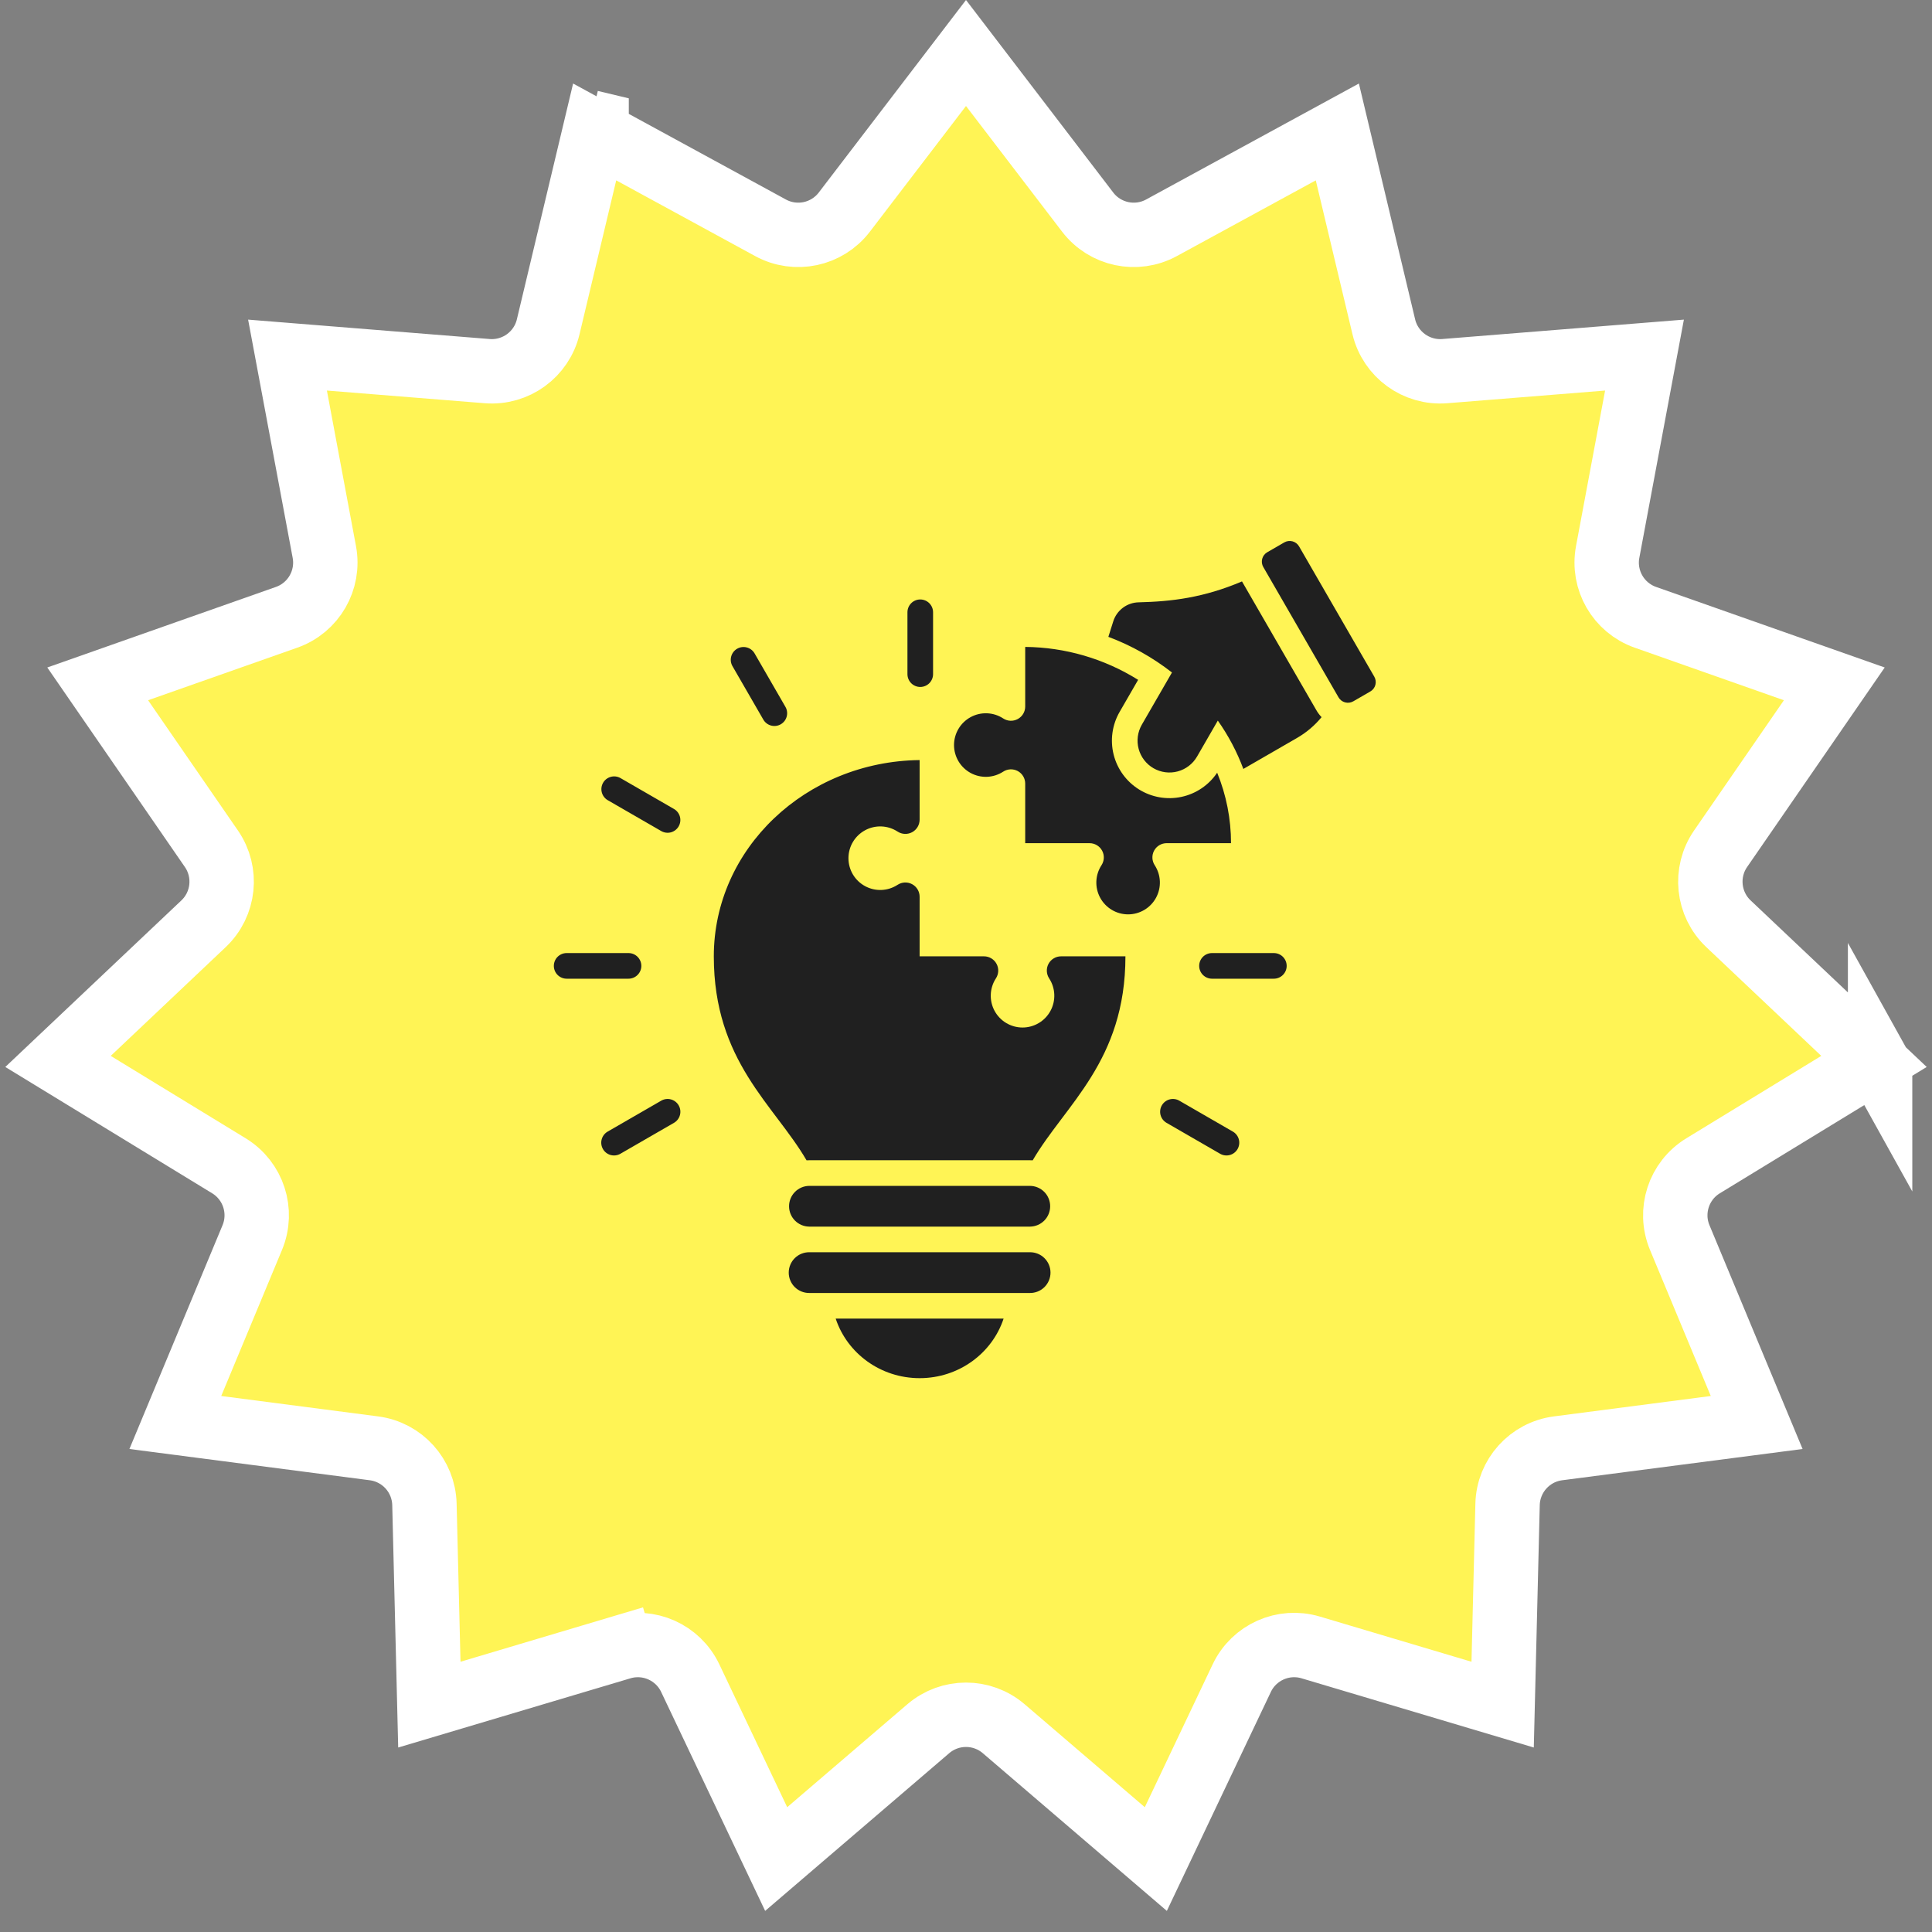 <svg width="150" height="150" viewBox="0 0 150 150" fill="none" xmlns="http://www.w3.org/2000/svg">
<rect x="0" y="0" width="150" height="150" fill="#808080" stroke="none"/>
<path d="M65.552 16.469L75 4.115L84.448 16.469C85.796 18.231 88.227 18.748 90.176 17.686L103.831 10.244L107.438 25.372C107.952 27.53 109.964 28.991 112.175 28.814L127.678 27.569L124.819 42.856C124.411 45.037 125.654 47.19 127.747 47.927L142.415 53.095L133.586 65.898C132.326 67.725 132.586 70.197 134.198 71.722L145.496 82.409L132.223 90.514C130.329 91.671 129.561 94.035 130.414 96.084L136.388 110.442L120.966 112.448C118.765 112.734 117.102 114.581 117.047 116.8L116.665 132.347L101.76 127.906C99.634 127.273 97.363 128.284 96.411 130.288L89.738 144.336L77.928 134.217C76.243 132.773 73.757 132.773 72.072 134.217L60.262 144.336L53.589 130.288C52.637 128.284 50.366 127.273 48.24 127.906L48.953 130.302L48.24 127.906L33.335 132.347L32.953 116.8C32.898 114.581 31.235 112.734 29.034 112.448L13.612 110.442L19.587 96.084C20.439 94.035 19.671 91.671 17.777 90.514L4.504 82.409L15.802 71.722C17.414 70.197 17.674 67.725 16.414 65.898L7.585 53.095L22.253 47.927C24.346 47.19 25.589 45.037 25.181 42.856L22.322 27.569L37.825 28.814C40.036 28.991 42.048 27.53 42.562 25.372L46.169 10.244L59.824 17.686C61.773 18.748 64.204 18.231 65.552 16.469ZM127.798 26.926L127.798 26.927L127.798 26.926ZM145.971 82.859C145.971 82.858 145.97 82.858 145.97 82.857L145.971 82.859ZM90.234 144.761L90.233 144.76L90.234 144.761ZM59.766 144.761C59.766 144.761 59.767 144.76 59.767 144.76L59.766 144.761ZM46.32 9.608C46.32 9.608 46.32 9.609 46.32 9.609L46.32 9.608L45.834 9.492L46.32 9.608Z" fill="#FFF455" stroke="white" stroke-width="5"/>
<path fill-rule="evenodd" clip-rule="evenodd" d="M95.576 65.464C95.577 63.588 95.212 61.729 94.5 59.993C93.855 60.954 92.861 61.627 91.728 61.869C90.596 62.111 89.414 61.904 88.431 61.291C87.449 60.679 86.743 59.708 86.462 58.585C86.182 57.461 86.349 56.273 86.928 55.27L88.364 52.783C85.733 51.139 82.699 50.254 79.597 50.226V54.852C79.597 55.051 79.544 55.247 79.442 55.419C79.34 55.591 79.193 55.731 79.018 55.826C78.842 55.921 78.644 55.967 78.445 55.959C78.245 55.95 78.052 55.888 77.885 55.778C77.513 55.535 77.082 55.398 76.638 55.38C76.194 55.362 75.753 55.464 75.362 55.676C74.972 55.888 74.645 56.201 74.418 56.583C74.191 56.965 74.07 57.401 74.07 57.845C74.07 58.29 74.191 58.726 74.418 59.108C74.645 59.49 74.972 59.803 75.362 60.015C75.753 60.226 76.194 60.329 76.638 60.311C77.082 60.293 77.513 60.155 77.885 59.913C78.052 59.803 78.245 59.741 78.445 59.732C78.644 59.724 78.842 59.769 79.018 59.864C79.193 59.959 79.34 60.1 79.442 60.272C79.544 60.444 79.597 60.64 79.597 60.839V65.465H84.593C84.792 65.464 84.988 65.518 85.16 65.62C85.331 65.722 85.472 65.868 85.567 66.044C85.662 66.219 85.708 66.418 85.699 66.617C85.691 66.816 85.628 67.01 85.519 67.177C85.276 67.549 85.139 67.98 85.121 68.424C85.103 68.868 85.205 69.308 85.417 69.699C85.628 70.09 85.942 70.416 86.324 70.644C86.705 70.871 87.142 70.991 87.586 70.991C88.03 70.991 88.466 70.871 88.848 70.644C89.23 70.416 89.543 70.09 89.755 69.699C89.967 69.308 90.069 68.868 90.051 68.424C90.033 67.98 89.896 67.549 89.653 67.177C89.544 67.01 89.481 66.816 89.473 66.617C89.464 66.417 89.51 66.219 89.605 66.044C89.7 65.868 89.841 65.721 90.013 65.619C90.184 65.517 90.38 65.464 90.58 65.464H95.576ZM86.053 49.445L86.426 48.264C86.556 47.835 86.82 47.458 87.179 47.188C87.537 46.919 87.973 46.77 88.421 46.764C90.956 46.702 93.437 46.412 96.428 45.141L102.201 55.139C102.314 55.335 102.45 55.517 102.607 55.68C102.073 56.329 101.427 56.877 100.698 57.296L96.534 59.7C96.037 58.369 95.37 57.107 94.551 55.946L92.938 58.74C92.61 59.308 92.069 59.723 91.435 59.893C90.801 60.063 90.126 59.974 89.557 59.646C88.989 59.318 88.574 58.777 88.404 58.143C88.234 57.509 88.323 56.834 88.651 56.265L90.991 52.212C89.495 51.044 87.83 50.111 86.053 49.445ZM77.919 102.377H64.883C65.769 105.059 68.352 107 71.401 107C74.45 107 77.033 105.059 77.919 102.377ZM55.42 74.249C55.42 65.9 62.554 59.12 71.399 59.011V63.639C71.398 63.839 71.345 64.034 71.243 64.205C71.14 64.376 70.994 64.517 70.819 64.612C70.643 64.706 70.445 64.752 70.246 64.743C70.047 64.735 69.854 64.673 69.687 64.563C69.315 64.321 68.884 64.183 68.44 64.165C67.996 64.147 67.555 64.249 67.165 64.461C66.774 64.673 66.448 64.986 66.22 65.368C65.993 65.75 65.873 66.186 65.873 66.63C65.873 67.075 65.993 67.511 66.22 67.893C66.448 68.275 66.774 68.588 67.165 68.8C67.555 69.011 67.996 69.114 68.44 69.096C68.884 69.078 69.315 68.94 69.687 68.698C69.854 68.588 70.047 68.526 70.246 68.517C70.446 68.509 70.644 68.554 70.819 68.649C70.995 68.744 71.141 68.884 71.243 69.055C71.345 69.227 71.399 69.422 71.399 69.622V74.249H76.397C76.597 74.249 76.793 74.303 76.964 74.406C77.135 74.508 77.276 74.654 77.37 74.83C77.465 75.005 77.511 75.203 77.502 75.402C77.493 75.602 77.431 75.795 77.322 75.962C77.079 76.334 76.942 76.765 76.924 77.209C76.906 77.653 77.008 78.094 77.219 78.484C77.431 78.875 77.745 79.201 78.126 79.429C78.508 79.656 78.945 79.776 79.389 79.776C79.833 79.776 80.269 79.656 80.651 79.429C81.033 79.201 81.346 78.875 81.558 78.484C81.77 78.094 81.872 77.653 81.854 77.209C81.836 76.765 81.699 76.334 81.456 75.962C81.347 75.795 81.284 75.602 81.276 75.402C81.267 75.203 81.313 75.005 81.407 74.83C81.502 74.654 81.642 74.508 81.814 74.406C81.985 74.303 82.181 74.249 82.38 74.249H87.378C87.378 82.401 82.698 85.767 80.179 90.087C80.108 90.083 80.037 90.081 79.965 90.081H62.833C62.761 90.081 62.69 90.083 62.62 90.087C60.1 85.767 55.42 82.401 55.42 74.249ZM103.924 54.144C104.036 54.336 104.219 54.476 104.433 54.533C104.647 54.591 104.875 54.561 105.067 54.451L106.395 53.684C106.587 53.573 106.727 53.39 106.784 53.176C106.841 52.962 106.812 52.733 106.702 52.541L100.857 42.417C100.745 42.226 100.562 42.086 100.348 42.029C100.134 41.971 99.906 42.001 99.714 42.111L98.386 42.878C98.194 42.989 98.055 43.172 97.997 43.386C97.94 43.6 97.969 43.828 98.08 44.021L103.924 54.144ZM98.902 73.996C99.166 73.996 99.419 74.101 99.605 74.287C99.792 74.474 99.897 74.727 99.897 74.991C99.897 75.255 99.792 75.508 99.605 75.694C99.419 75.881 99.166 75.986 98.902 75.986H94.099C93.835 75.986 93.582 75.881 93.395 75.694C93.209 75.508 93.104 75.255 93.104 74.991C93.104 74.727 93.209 74.474 93.395 74.287C93.582 74.101 93.835 73.996 94.099 73.996H98.902ZM48.17 89.576C47.943 89.708 47.672 89.744 47.417 89.677C47.163 89.609 46.946 89.443 46.814 89.215C46.682 88.987 46.646 88.716 46.714 88.462C46.782 88.208 46.948 87.991 47.175 87.859L51.335 85.458C51.447 85.392 51.572 85.35 51.701 85.333C51.831 85.315 51.962 85.324 52.088 85.357C52.214 85.391 52.332 85.449 52.435 85.528C52.539 85.607 52.626 85.706 52.691 85.819C52.756 85.932 52.799 86.056 52.816 86.186C52.833 86.315 52.825 86.446 52.791 86.572C52.758 86.698 52.7 86.816 52.62 86.92C52.541 87.023 52.442 87.11 52.33 87.175L48.17 89.576ZM43.995 75.986C43.731 75.986 43.478 75.881 43.291 75.694C43.105 75.508 43 75.255 43 74.991C43 74.727 43.105 74.474 43.291 74.287C43.478 74.101 43.731 73.996 43.995 73.996H48.798C49.062 73.996 49.315 74.101 49.501 74.287C49.688 74.474 49.793 74.727 49.793 74.991C49.793 75.255 49.688 75.508 49.501 75.694C49.315 75.881 49.062 75.986 48.798 75.986H43.995ZM47.179 62.123C46.955 61.991 46.791 61.775 46.724 61.523C46.657 61.271 46.693 61.002 46.823 60.776C46.953 60.55 47.167 60.384 47.419 60.315C47.67 60.245 47.939 60.278 48.167 60.406L52.326 62.807C52.554 62.938 52.72 63.154 52.789 63.407C52.857 63.661 52.822 63.931 52.691 64.159C52.56 64.387 52.344 64.553 52.091 64.622C51.837 64.69 51.567 64.655 51.339 64.524L47.179 62.123ZM56.863 51.709C56.735 51.482 56.703 51.213 56.772 50.961C56.841 50.71 57.007 50.496 57.233 50.366C57.46 50.236 57.728 50.2 57.98 50.267C58.233 50.334 58.449 50.497 58.581 50.722L60.982 54.882C61.047 54.994 61.089 55.119 61.105 55.248C61.122 55.377 61.113 55.508 61.079 55.633C61.045 55.759 60.987 55.877 60.908 55.98C60.828 56.083 60.729 56.169 60.617 56.234C60.504 56.299 60.379 56.341 60.25 56.358C60.121 56.374 59.99 56.365 59.865 56.331C59.739 56.297 59.621 56.239 59.518 56.16C59.415 56.08 59.329 55.981 59.264 55.869L56.863 51.709ZM70.454 47.537C70.454 47.273 70.558 47.02 70.745 46.834C70.931 46.647 71.184 46.542 71.448 46.542C71.712 46.542 71.965 46.647 72.152 46.834C72.338 47.02 72.443 47.273 72.443 47.537V52.34C72.443 52.604 72.338 52.857 72.152 53.044C71.965 53.23 71.712 53.335 71.448 53.335C71.184 53.335 70.931 53.23 70.745 53.044C70.558 52.857 70.454 52.604 70.454 52.34V47.537ZM95.721 87.858C95.834 87.923 95.933 88.01 96.012 88.114C96.091 88.217 96.149 88.335 96.183 88.461C96.216 88.587 96.225 88.719 96.207 88.848C96.19 88.977 96.148 89.102 96.083 89.214C96.017 89.327 95.93 89.426 95.827 89.505C95.723 89.584 95.605 89.642 95.479 89.676C95.353 89.71 95.222 89.718 95.093 89.701C94.964 89.684 94.839 89.641 94.726 89.576L90.567 87.175C90.339 87.043 90.173 86.826 90.105 86.571C90.038 86.317 90.074 86.046 90.206 85.819C90.338 85.591 90.555 85.425 90.809 85.357C91.063 85.289 91.334 85.325 91.562 85.457L95.721 87.858ZM79.964 92.071H62.833C62.416 92.074 62.017 92.241 61.723 92.537C61.429 92.832 61.263 93.232 61.262 93.649C61.261 94.066 61.425 94.467 61.718 94.764C62.011 95.06 62.409 95.23 62.826 95.234H79.971C80.388 95.23 80.786 95.06 81.079 94.764C81.372 94.467 81.536 94.066 81.535 93.649C81.534 93.232 81.369 92.832 81.075 92.537C80.78 92.241 80.381 92.074 79.964 92.071ZM62.833 97.223C62.624 97.222 62.417 97.261 62.223 97.34C62.03 97.418 61.854 97.534 61.705 97.682C61.557 97.829 61.439 98.004 61.359 98.197C61.278 98.389 61.237 98.596 61.237 98.805C61.237 99.014 61.278 99.221 61.359 99.414C61.439 99.607 61.557 99.782 61.705 99.929C61.854 100.076 62.03 100.192 62.223 100.271C62.417 100.349 62.624 100.389 62.833 100.387H79.964C80.173 100.389 80.38 100.349 80.574 100.271C80.768 100.192 80.944 100.076 81.092 99.929C81.24 99.782 81.358 99.607 81.439 99.414C81.519 99.221 81.561 99.014 81.561 98.805C81.561 98.596 81.519 98.389 81.439 98.197C81.358 98.004 81.24 97.829 81.092 97.682C80.944 97.534 80.768 97.418 80.574 97.34C80.38 97.261 80.173 97.222 79.964 97.223H62.833Z" fill="#202020"/>
</svg>
